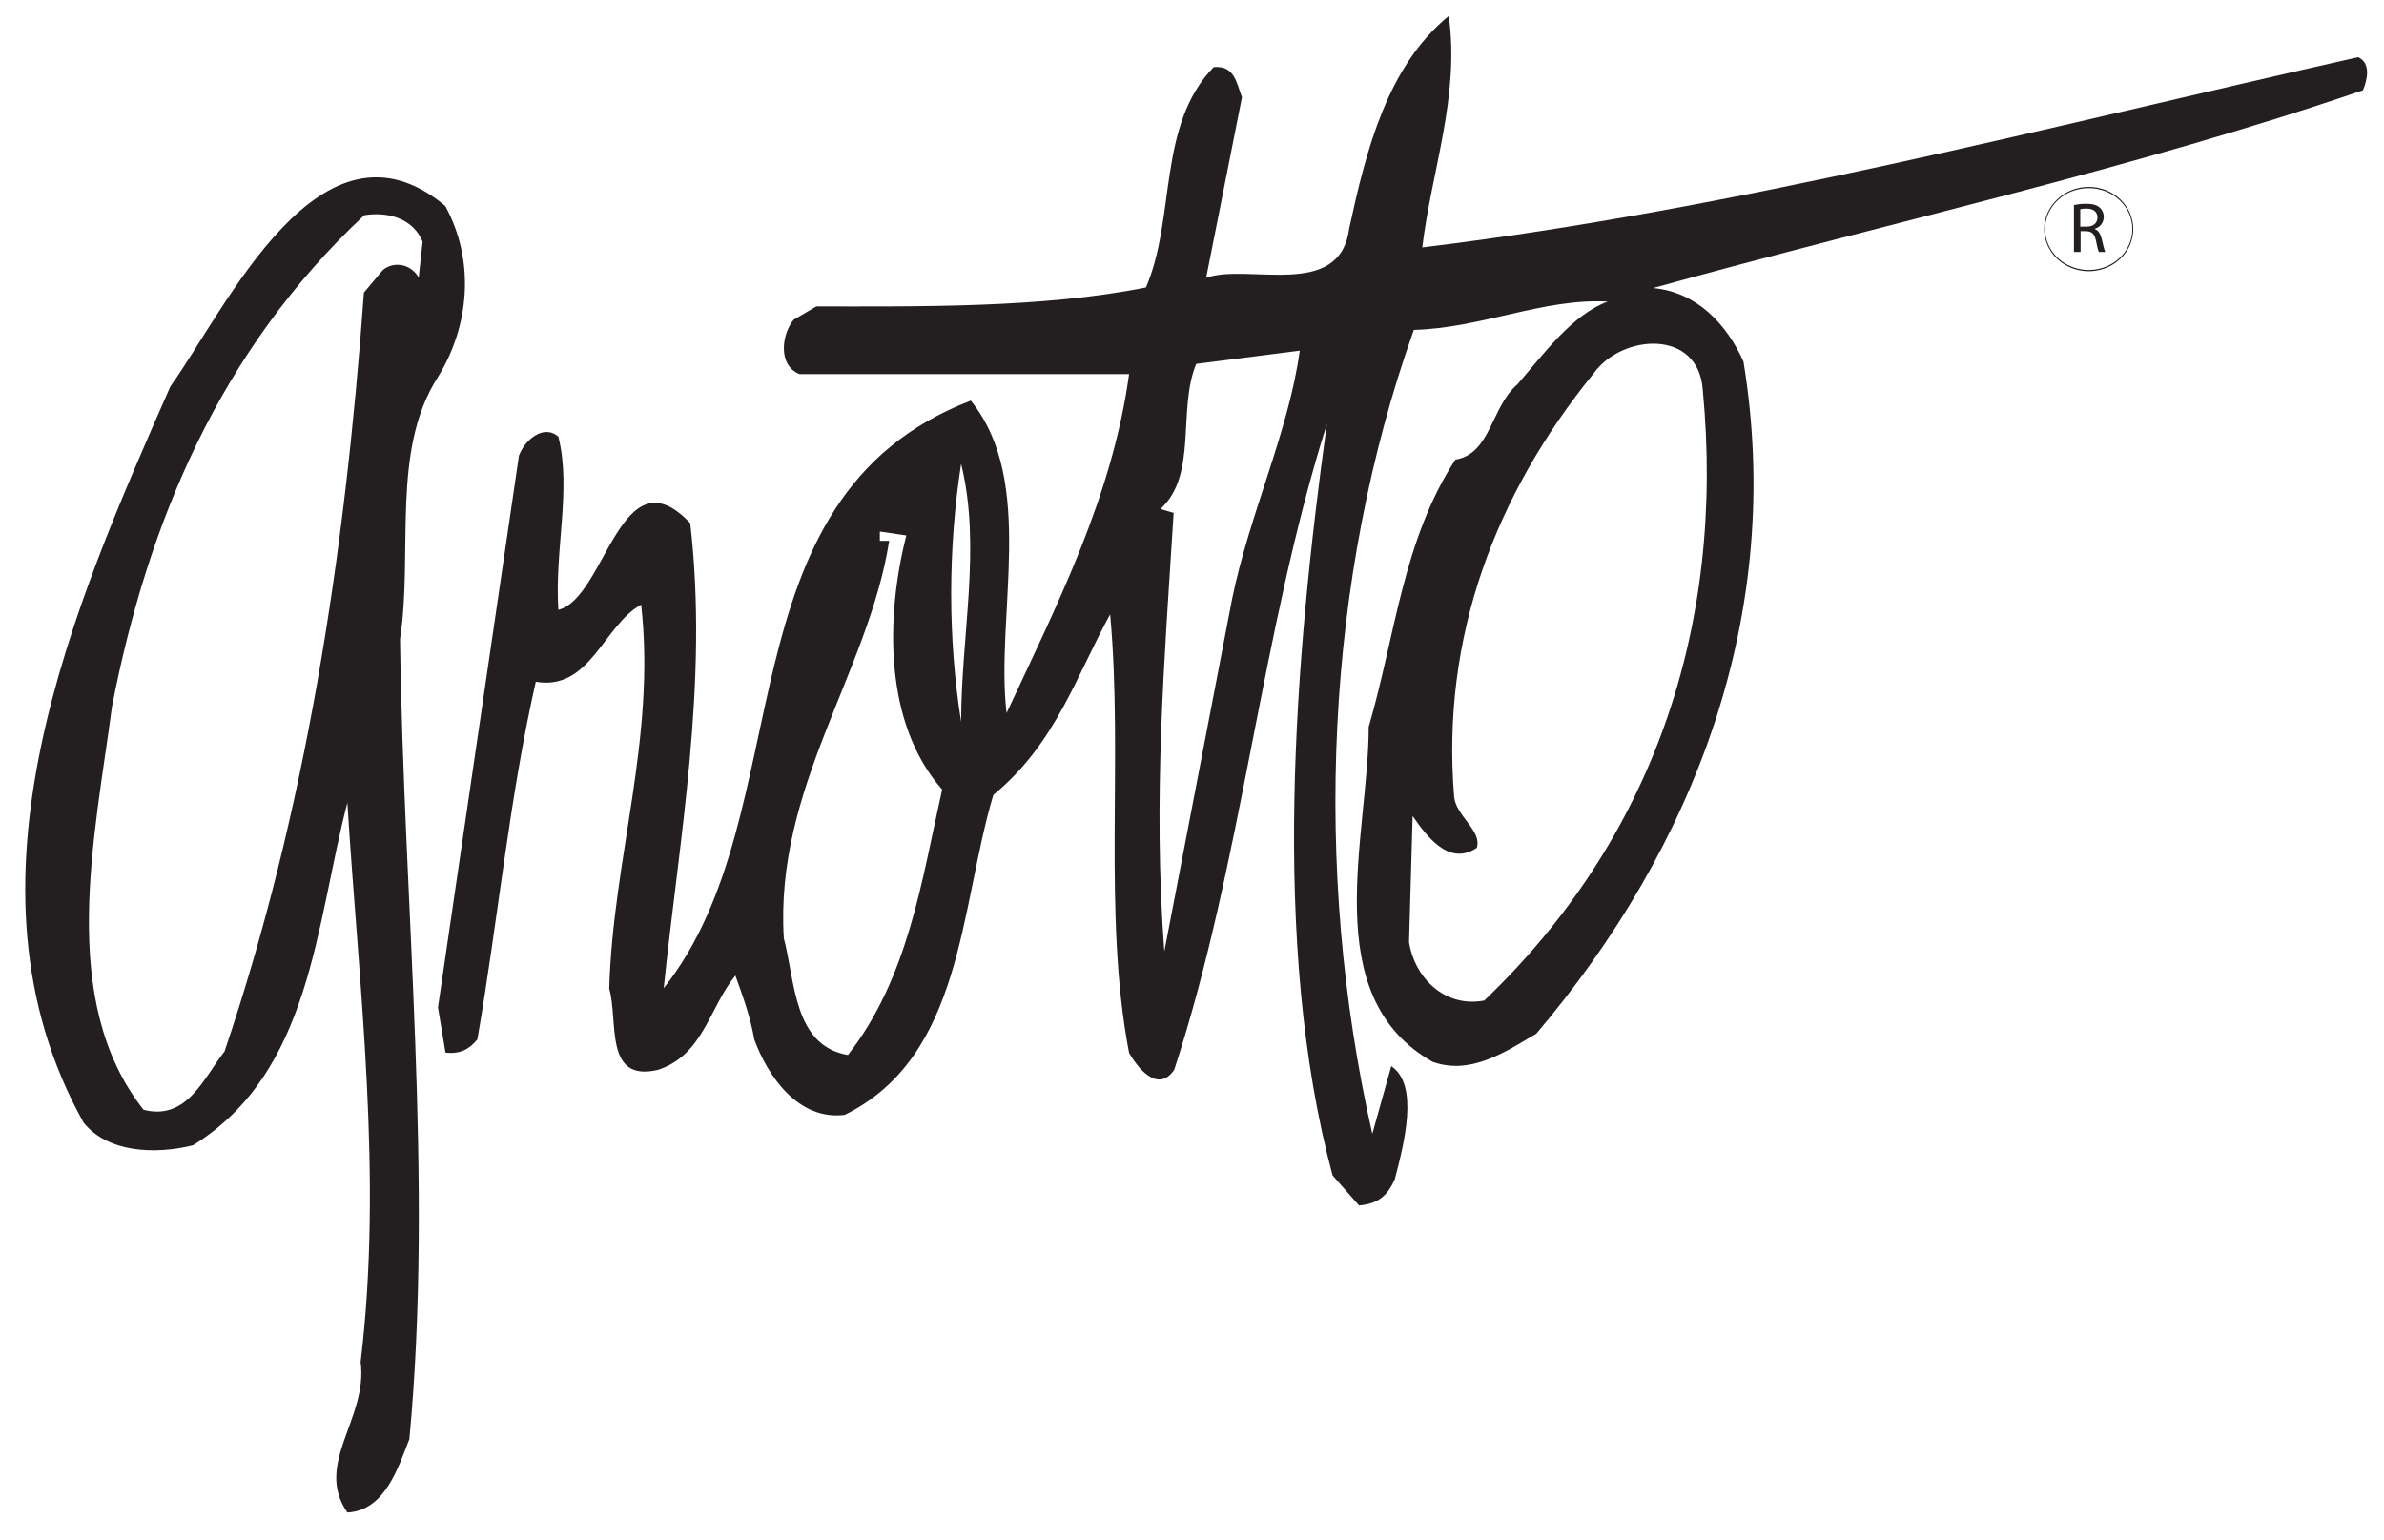 <?xml version="1.0" encoding="utf-8"?>
<!-- Generator: Adobe Illustrator 24.0.0, SVG Export Plug-In . SVG Version: 6.00 Build 0)  -->
<svg version="1.1" id="GROTTO_brandLogo" xmlns="http://www.w3.org/2000/svg" xmlns:xlink="http://www.w3.org/1999/xlink" x="0px" y="0px"
	 viewBox="0 0 792 511.7" style="enable-background:new 0 0 792 511.7; background-color:#FFFFFF;" xml:space="preserve">
<style type="text/css">
	#GROTTO_brandLogo .st0{fill:#231F20;}
</style>
<path class="st0" d="M147.9,68.4c-41.3-34.4-72.6,33.8-91.3,60C24.7,201-16.6,293.6,27.8,373c8.1,10,23.8,10.6,36.3,7.5
	c39.4-24.4,40.7-73.2,51.3-113.8c3.8,61.3,11.9,123.9,4.4,185.8c2.5,18.8-15.6,33.8-4.4,50c12.5-0.6,16.9-15,20.6-24.4
	c8.1-86.3-1.9-177-3.1-265.8c4.4-28.8-3.1-62.5,12.5-86.9C156,108.4,157.9,86.6,147.9,68.4z M139.1,92.2c-2.5-4.4-8.1-5.6-11.9-2.5
	l-6.3,7.5c-6.3,87.6-19.4,172.6-46.3,252.1c-6.9,8.8-12.5,23.1-26.9,19.4C19,332.4,31.5,278,37.2,234.8
	C49,174.1,72.8,116.6,121,71.5c8.1-1.3,16.3,1.2,19.4,8.8L139.1,92.2z"/>
<path class="st0" d="M783.4,19C680.8,42.1,575.7,69.7,472.5,82.2c3.1-25.6,12.5-50,8.8-76.9c-20.6,16.9-27.5,45-33.1,70.7
	c-3.1,23.8-33.8,11.3-47.5,16.3l11.9-60c-1.9-5-2.5-10.6-9.4-10c-18.8,19.4-12.5,50-22.5,73.2c-34.4,6.9-75.7,6.3-109.5,6.3
	l-7.5,4.4c-3.8,4.4-5.6,15,1.9,18.1h109.5c-5.6,40.7-23.8,76.3-40.7,112.6c-3.8-32.5,10-76.9-11.9-103.8
	c-84.4,32.5-55.7,137-102,195.2c5-48.8,15-101.3,8.8-154.5c-23.1-24.4-28.1,25-43.8,28.8c-1.3-20,4.4-40,0-57.5
	c-5-4.4-11.3,1.3-13.1,6.3l-26.9,183.3l2.5,15c5,0.6,8.1-1.3,10.6-4.4c6.9-40,10.6-80.1,19.4-118.8c18.1,3.1,22.5-18.8,35-25.6
	c5,44.4-9.4,84.4-10.6,127.6c3.1,10.6-1.9,31.3,16.3,26.9c15-5,16.9-20.6,25.6-31.3c2.5,6.9,5,13.8,6.3,21.3
	c4.4,11.9,14.4,26.9,30,25c39.4-19.4,38.2-68.8,49.4-106.3c20.6-16.9,27.5-39.4,38.8-60c4.4,47.5-2.5,100.1,6.3,145.7
	c2.5,4.4,9.4,13.8,15,5.6c22.5-68.8,28.8-145.1,50.7-214.5c-10.6,76.9-18.8,172.6,1.9,249.6l8.8,10c6.3-0.6,9.4-3.1,11.9-8.8
	c3.1-11.9,8.1-31.3-1.2-37.5l-6.3,22.5c-20-88.2-15.6-184.5,13.8-267.1c22.5-0.6,43.2-10.6,64.4-9.4c-11.9,4.4-21.3,17.5-30,27.5
	c-8.8,7.5-8.8,23.1-20.6,25c-17.5,26.9-20,58.8-28.8,88.8c0,36.3-17.5,89.4,21.3,111.3c12.5,4.4,23.8-3.1,34.4-9.4
	c52.5-61.9,82.6-139.5,68.8-223.3c-5.6-12.5-15.6-23.1-30-24.4c78.8-21.9,158.9-39.4,235.8-65.7C786.5,26.5,787.7,20.9,783.4,19z
	 M281.7,350.5c-18.1-3.1-17.5-24.4-21.3-38.8c-3.1-50,28.1-88.2,35-132h-3.1v-3.1l8.8,1.3c-6.9,26.9-7.5,62.5,11.9,84.4
	C306.1,293,301.7,324.9,281.7,350.5z M319.3,239.8c-4.4-27.5-4.4-57.5,0-85.7C326.1,181.6,319.3,211,319.3,239.8z M409.3,199.1
	l-22.5,117c-3.8-50.7,0-96.3,3.1-145.7l-4.4-1.3c12.5-11.3,5.6-33.1,11.9-48.2l34.4-4.4C428.1,143.5,415,171,409.3,199.1z
	 M565.7,129.7c7.5,78.8-16.9,149.5-72.6,202.7c-13.1,2.5-23.1-7.5-25-19.4l1.2-41.9c4.4,6.3,11.9,16.9,21.3,10.6
	c1.9-5.6-6.9-10.6-7.5-16.9c-4.4-53.2,13.8-100.7,46.3-140.7C538.8,110.9,564.4,109.1,565.7,129.7z"/>
<path class="st0" d="M693.9,90.1c-8.2,0-14.8-6.3-14.8-14c0-7.7,6.7-14,14.8-14c8.2,0,14.8,6.3,14.8,14
	C708.7,83.8,702.1,90.1,693.9,90.1z M693.9,62.5c-8,0-14.5,6.1-14.5,13.6c0,7.5,6.5,13.6,14.5,13.6s14.5-6.1,14.5-13.6
	C708.4,68.6,701.9,62.5,693.9,62.5z"/>
<g>
	<path class="st0" d="M689,68.1c1-0.2,2.6-0.4,4-0.4c2.2,0,3.6,0.4,4.6,1.3c0.8,0.7,1.3,1.8,1.3,3c0,2.1-1.3,3.5-3,4v0.1
		c1.2,0.4,1.9,1.6,2.3,3.2c0.5,2.2,0.9,3.8,1.2,4.4h-2.1c-0.3-0.4-0.6-1.8-1-3.8c-0.5-2.2-1.3-3-3.2-3.1h-1.9v6.9H689V68.1z
		 M691.1,75.3h2.1c2.2,0,3.6-1.2,3.6-3c0-2.1-1.5-3-3.7-3c-1,0-1.7,0.1-2,0.2V75.3z"/>
</g>
</svg>
